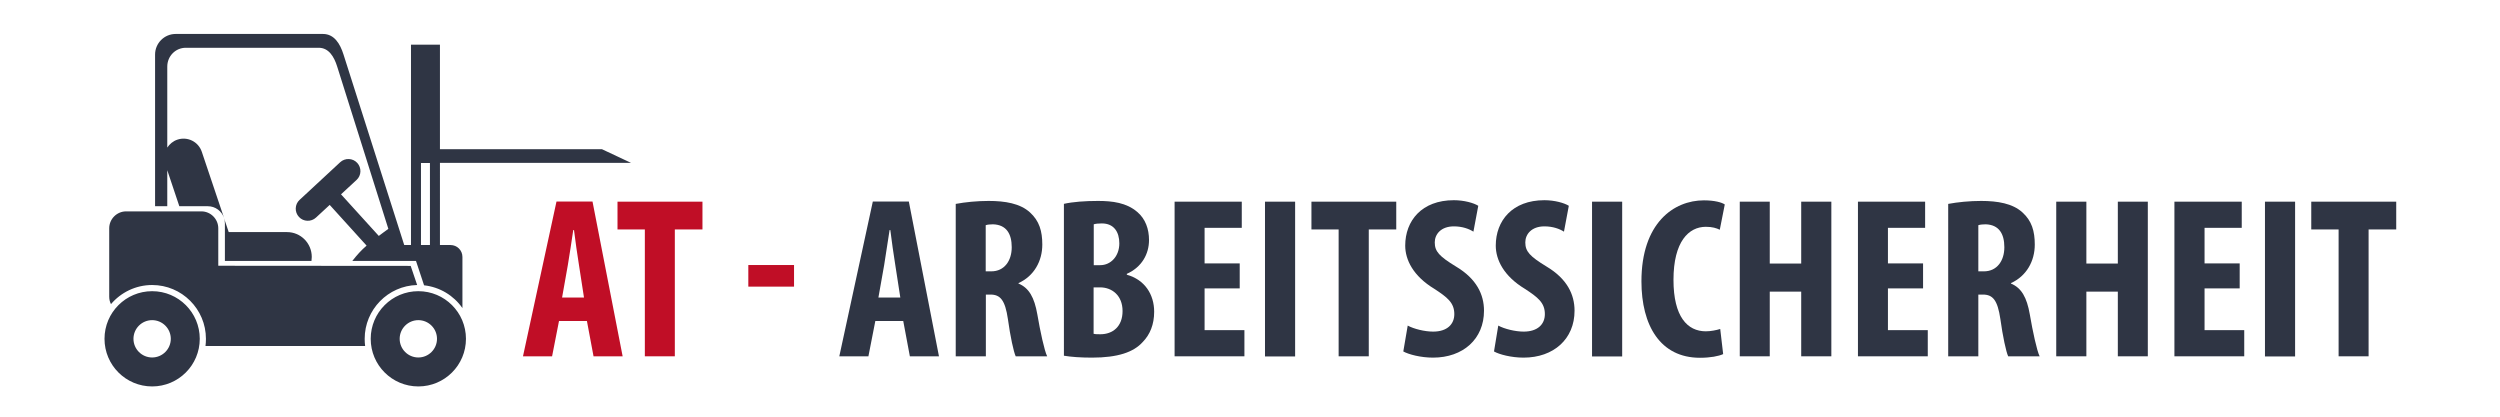 <?xml version="1.0" encoding="utf-8"?>
<!-- Generator: Adobe Illustrator 27.1.1, SVG Export Plug-In . SVG Version: 6.00 Build 0)  -->
<svg version="1.1" id="Ebene_1" xmlns="http://www.w3.org/2000/svg" xmlns:xlink="http://www.w3.org/1999/xlink" x="0px" y="0px"
	 viewBox="0 0 1700.8 283.5" style="enable-background:new 0 0 1700.8 283.5;" xml:space="preserve">
<style type="text/css">
	.st0{clip-path:url(#SVGID_00000163033578939128971530000005400534271164395694_);fill:#C00E26;}
	.st1{clip-path:url(#SVGID_00000163033578939128971530000005400534271164395694_);fill:#2F3544;}
	
		.st2{clip-path:url(#SVGID_00000163033578939128971530000005400534271164395694_);fill-rule:evenodd;clip-rule:evenodd;fill:#2F3544;}
</style>
<g>
	<defs>
		<rect id="SVGID_1_" width="1700.8" height="283.5"/>
	</defs>
	<clipPath id="SVGID_00000082339186960157281400000006093628952119030450_">
		<use xlink:href="#SVGID_1_"  style="overflow:visible;"/>
	</clipPath>
	<path style="clip-path:url(#SVGID_00000082339186960157281400000006093628952119030450_);fill:#C00E26;" d="M380.3,218.4l-4.7,24
		h-19.8l22.8-105.3h24.5l20.5,105.3h-19.8l-4.5-24H380.3z M397.3,202.4l-3.4-22c-1.1-6.4-2.5-17-3.4-23.9h-0.5
		c-1.1,7-2.6,17.8-3.7,23.9l-3.9,22H397.3z"/>
	<polygon style="clip-path:url(#SVGID_00000082339186960157281400000006093628952119030450_);fill:#C00E26;" points="438.7,156.1 
		420.1,156.1 420.1,137.2 477.9,137.2 477.9,156.1 459.1,156.1 459.1,242.4 438.7,242.4 	"/>
	
		<rect x="509.1" y="180.3" style="clip-path:url(#SVGID_00000082339186960157281400000006093628952119030450_);fill:#C00E26;" width="31.1" height="14.7"/>
	<path style="clip-path:url(#SVGID_00000082339186960157281400000006093628952119030450_);fill:#2F3544;" d="M595.5,218.4l-4.7,24
		h-19.8l22.8-105.3h24.5l20.5,105.3h-19.8l-4.5-24H595.5z M612.5,202.4l-3.4-22c-1.1-6.4-2.5-17-3.4-23.9h-0.5
		c-1.1,7-2.7,17.8-3.7,23.9l-3.9,22H612.5z"/>
	<path style="clip-path:url(#SVGID_00000082339186960157281400000006093628952119030450_);fill:#2F3544;" d="M650.3,138.7
		c6.4-1.2,14.5-2,22.3-2c11.2,0,21.4,1.7,28.1,7.8c6.4,5.8,8.4,12.8,8.4,21.9c0,11.2-5.6,21.4-16.2,26.2v0.3
		c7.2,3,10.8,9.5,12.8,20.9c2,11.7,4.8,24.7,6.7,28.6H691c-1.4-3-3.7-13.6-5.3-25.3c-1.9-13-5.2-16.7-11.9-16.7h-3.1v42h-20.5V138.7
		z M670.7,184.6h3.7c8.9,0,13.9-7.2,13.9-16.4c0-9.1-3.6-15.3-12.7-15.6c-1.9,0-3.9,0.2-5,0.6V184.6z"/>
	<path style="clip-path:url(#SVGID_00000082339186960157281400000006093628952119030450_);fill:#2F3544;" d="M723.7,138.7
		c6.2-1.4,14.5-2,23.3-2c9.8,0,19.4,1.2,26.7,7.5c5.6,4.7,8,11.7,8,19.1c0,9.4-4.8,18.4-15.1,23v0.6c12.2,3.4,18.6,13.4,18.6,25.2
		c0,8.6-2.8,15.5-7.8,20.6c-6.2,6.9-16.9,10.6-34.5,10.6c-7.8,0-14.4-0.5-19.1-1.3V138.7z M744.1,180.4h4.4c7.3,0,13-6.2,13-14.8
		c0-7.7-3.6-13.6-11.9-13.6c-2.3,0-4.2,0.2-5.5,0.6V180.4z M744.1,227.1c1.2,0.3,2.8,0.3,4.5,0.3c8.4,0,15.1-5.2,15.1-15.8
		c0-10.6-7.2-16.1-15.3-16.1h-4.4V227.1z"/>
	<polygon style="clip-path:url(#SVGID_00000082339186960157281400000006093628952119030450_);fill:#2F3544;" points="843.4,196.2 
		819.5,196.2 819.5,224.6 846.6,224.6 846.6,242.4 799.1,242.4 799.1,137.2 844.8,137.2 844.8,155 819.5,155 819.5,179.2 
		843.4,179.2 	"/>
	
		<rect x="860.6" y="137.2" style="clip-path:url(#SVGID_00000082339186960157281400000006093628952119030450_);fill:#2F3544;" width="20.5" height="105.3"/>
	<polygon style="clip-path:url(#SVGID_00000082339186960157281400000006093628952119030450_);fill:#2F3544;" points="910.7,156.1 
		892.2,156.1 892.2,137.2 949.9,137.2 949.9,156.1 931.2,156.1 931.2,242.4 910.7,242.4 	"/>
	<path style="clip-path:url(#SVGID_00000082339186960157281400000006093628952119030450_);fill:#2F3544;" d="M957.7,221.5
		c4.2,2.3,11.6,4.1,17.3,4.1c9.5,0,14.4-5,14.4-11.9c0-7.7-4.7-11.4-13.6-17.2c-14.4-8.7-19.8-19.8-19.8-29.4
		c0-16.9,11.2-30.9,33.1-30.9c7,0,13.6,1.9,16.6,3.8l-3.3,17.6c-3-1.9-7.5-3.6-13.3-3.6c-8.7,0-13,5.3-13,10.9
		c0,6.2,3.1,9.5,14.4,16.4c14.1,8.4,19.1,19.1,19.1,30.1c0,19.2-14.2,31.9-34.7,31.9c-8.4,0-16.6-2.2-20.2-4.2L957.7,221.5z"/>
	<path style="clip-path:url(#SVGID_00000082339186960157281400000006093628952119030450_);fill:#2F3544;" d="M1019.3,221.5
		c4.2,2.3,11.6,4.1,17.3,4.1c9.5,0,14.4-5,14.4-11.9c0-7.7-4.7-11.4-13.6-17.2c-14.4-8.7-19.8-19.8-19.8-29.4
		c0-16.9,11.2-30.9,33.1-30.9c7,0,13.6,1.9,16.6,3.8l-3.3,17.6c-3-1.9-7.5-3.6-13.3-3.6c-8.7,0-13,5.3-13,10.9
		c0,6.2,3.1,9.5,14.4,16.4c14.1,8.4,19.1,19.1,19.1,30.1c0,19.2-14.2,31.9-34.7,31.9c-8.4,0-16.6-2.2-20.1-4.2L1019.3,221.5z"/>
	
		<rect x="1083.1" y="137.2" style="clip-path:url(#SVGID_00000082339186960157281400000006093628952119030450_);fill:#2F3544;" width="20.5" height="105.3"/>
	<path style="clip-path:url(#SVGID_00000082339186960157281400000006093628952119030450_);fill:#2F3544;" d="M1172.3,240.9
		c-3,1.4-8.7,2.5-15.8,2.5c-27,0-39.8-22-39.8-52c0-39.7,22-55.1,42.5-55.1c7.2,0,12.2,1.4,14.2,2.8l-3.4,17.2c-2.3-1.1-5-2-9.5-2
		c-11.6,0-22,10-22,36.1c0,25.1,9.5,35,22,35c3.4,0,7.3-0.8,9.8-1.6L1172.3,240.9z"/>
	<polygon style="clip-path:url(#SVGID_00000082339186960157281400000006093628952119030450_);fill:#2F3544;" points="1204,137.2 
		1204,179.3 1225.4,179.3 1225.4,137.2 1245.9,137.2 1245.9,242.4 1225.4,242.4 1225.4,198.4 1204,198.4 1204,242.4 1183.6,242.4 
		1183.6,137.2 	"/>
	<polygon style="clip-path:url(#SVGID_00000082339186960157281400000006093628952119030450_);fill:#2F3544;" points="1308.3,196.2 
		1284.4,196.2 1284.4,224.6 1311.5,224.6 1311.5,242.4 1264,242.4 1264,137.2 1309.7,137.2 1309.7,155 1284.4,155 1284.4,179.2 
		1308.3,179.2 	"/>
	<path style="clip-path:url(#SVGID_00000082339186960157281400000006093628952119030450_);fill:#2F3544;" d="M1325.5,138.7
		c6.4-1.2,14.5-2,22.3-2c11.2,0,21.4,1.7,28.1,7.8c6.4,5.8,8.4,12.8,8.4,21.9c0,11.2-5.6,21.4-16.2,26.2v0.3
		c7.2,3,10.8,9.5,12.8,20.9c2,11.7,4.8,24.7,6.7,28.6h-21.4c-1.4-3-3.7-13.6-5.3-25.3c-1.9-13-5.2-16.7-11.9-16.7h-3.1v42h-20.5
		V138.7z M1346,184.6h3.7c8.9,0,13.9-7.2,13.9-16.4c0-9.1-3.6-15.3-12.7-15.6c-1.9,0-3.9,0.2-5,0.6V184.6z"/>
	<polygon style="clip-path:url(#SVGID_00000082339186960157281400000006093628952119030450_);fill:#2F3544;" points="1419.4,137.2 
		1419.4,179.3 1440.8,179.3 1440.8,137.2 1461.2,137.2 1461.2,242.4 1440.8,242.4 1440.8,198.4 1419.4,198.4 1419.4,242.4 
		1398.9,242.4 1398.9,137.2 	"/>
	<polygon style="clip-path:url(#SVGID_00000082339186960157281400000006093628952119030450_);fill:#2F3544;" points="1523.7,196.2 
		1499.8,196.2 1499.8,224.6 1526.8,224.6 1526.8,242.4 1479.3,242.4 1479.3,137.2 1525.1,137.2 1525.1,155 1499.8,155 1499.8,179.2 
		1523.7,179.2 	"/>
	
		<rect x="1540.9" y="137.2" style="clip-path:url(#SVGID_00000082339186960157281400000006093628952119030450_);fill:#2F3544;" width="20.5" height="105.3"/>
	<polygon style="clip-path:url(#SVGID_00000082339186960157281400000006093628952119030450_);fill:#2F3544;" points="1591,156.1 
		1572.4,156.1 1572.4,137.2 1630.2,137.2 1630.2,156.1 1611.4,156.1 1611.4,242.4 1591,242.4 	"/>
	
		<path style="clip-path:url(#SVGID_00000082339186960157281400000006093628952119030450_);fill-rule:evenodd;clip-rule:evenodd;fill:#2F3544;" d="
		M195.3,157.9h-39.7l-3.2-9.5c0.4,1.2,0.6,2.4,0.6,3.7v25.4h58.9c0.1-0.9,0.2-1.8,0.2-2.7C212.1,165.4,204.5,157.9,195.3,157.9
		 M299.3,166.7h7.2c4.5,0,8.1,3.6,8.1,8.1v34.8c-5.9-8.5-15.3-14.3-26.1-15.5l-5.5-16.6h-7.2l-8.3,0l-27.8,0
		c3.3-4.2,6.1-7.3,9.7-10.4l-25.1-27.7L215,148c-3.3,3.1-8.6,2.9-11.6-0.4v0c-3.1-3.3-2.9-8.6,0.4-11.6l27.6-25.6
		c3.3-3.1,8.6-2.9,11.6,0.4v0c3.1,3.3,2.9,8.6-0.4,11.6l-10.6,9.8l25.7,28.3c1.9-1.5,4.1-3,6.5-4.8L229.4,45.3
		c-2.1-6.7-5.7-12.8-12.6-12.8h-90.4c-7,0-12.6,5.7-12.6,12.8v55.1c1.6-2.4,3.9-4.4,6.9-5.4c6.9-2.3,14.3,1.4,16.6,8.3l15.1,44.9
		c-1.6-4.6-5.9-7.9-11-7.9H122l-8.2-24.5v24.5h-8.3V37.1c0-7.7,6.3-14,14-14h100.2c7.7,0,11.7,6.7,14,14l41.3,129.6
		c0.2,0,0.4,0,0.6,0h4v-55.8v-9.3V30.4h19.7v71.1h110.2l19.8,9.3h-130V166.7z M286.4,166.7h6.1v-55.8h-6.1V166.7z M103.5,198.1
		c-17.9,0-32.4,14.5-32.4,32.4s14.5,32.4,32.4,32.4c17.9,0,32.4-14.5,32.4-32.4S121.4,198.1,103.5,198.1 M103.5,217.8
		c7,0,12.7,5.7,12.7,12.7c0,7-5.7,12.7-12.7,12.7c-7,0-12.7-5.7-12.7-12.7C90.8,223.5,96.5,217.8,103.5,217.8 M284.6,198.1
		c-17.9,0-32.4,14.5-32.4,32.4s14.5,32.4,32.4,32.4s32.4-14.5,32.4-32.4S302.5,198.1,284.6,198.1 M284.6,217.8
		c7,0,12.7,5.7,12.7,12.7c0,7-5.7,12.7-12.7,12.7c-7,0-12.7-5.7-12.7-12.7C271.9,223.5,277.6,217.8,284.6,217.8 M139.8,235.4
		c0.2-1.6,0.3-3.2,0.3-4.9c0-20.2-16.4-36.6-36.6-36.6c-11.2,0-21.3,5.1-28,13c-0.8-1.5-1.2-3.3-1.2-5.1v-46.5
		c0-6.3,5.2-11.5,11.5-11.5H137c6.3,0,11.5,5.2,11.5,11.5v25.5l130.9,0.1l4.4,13c-19.8,0.5-35.7,16.7-35.7,36.6
		c0,1.7,0.1,3.3,0.3,4.9H139.8z"/>
</g>
</svg>
